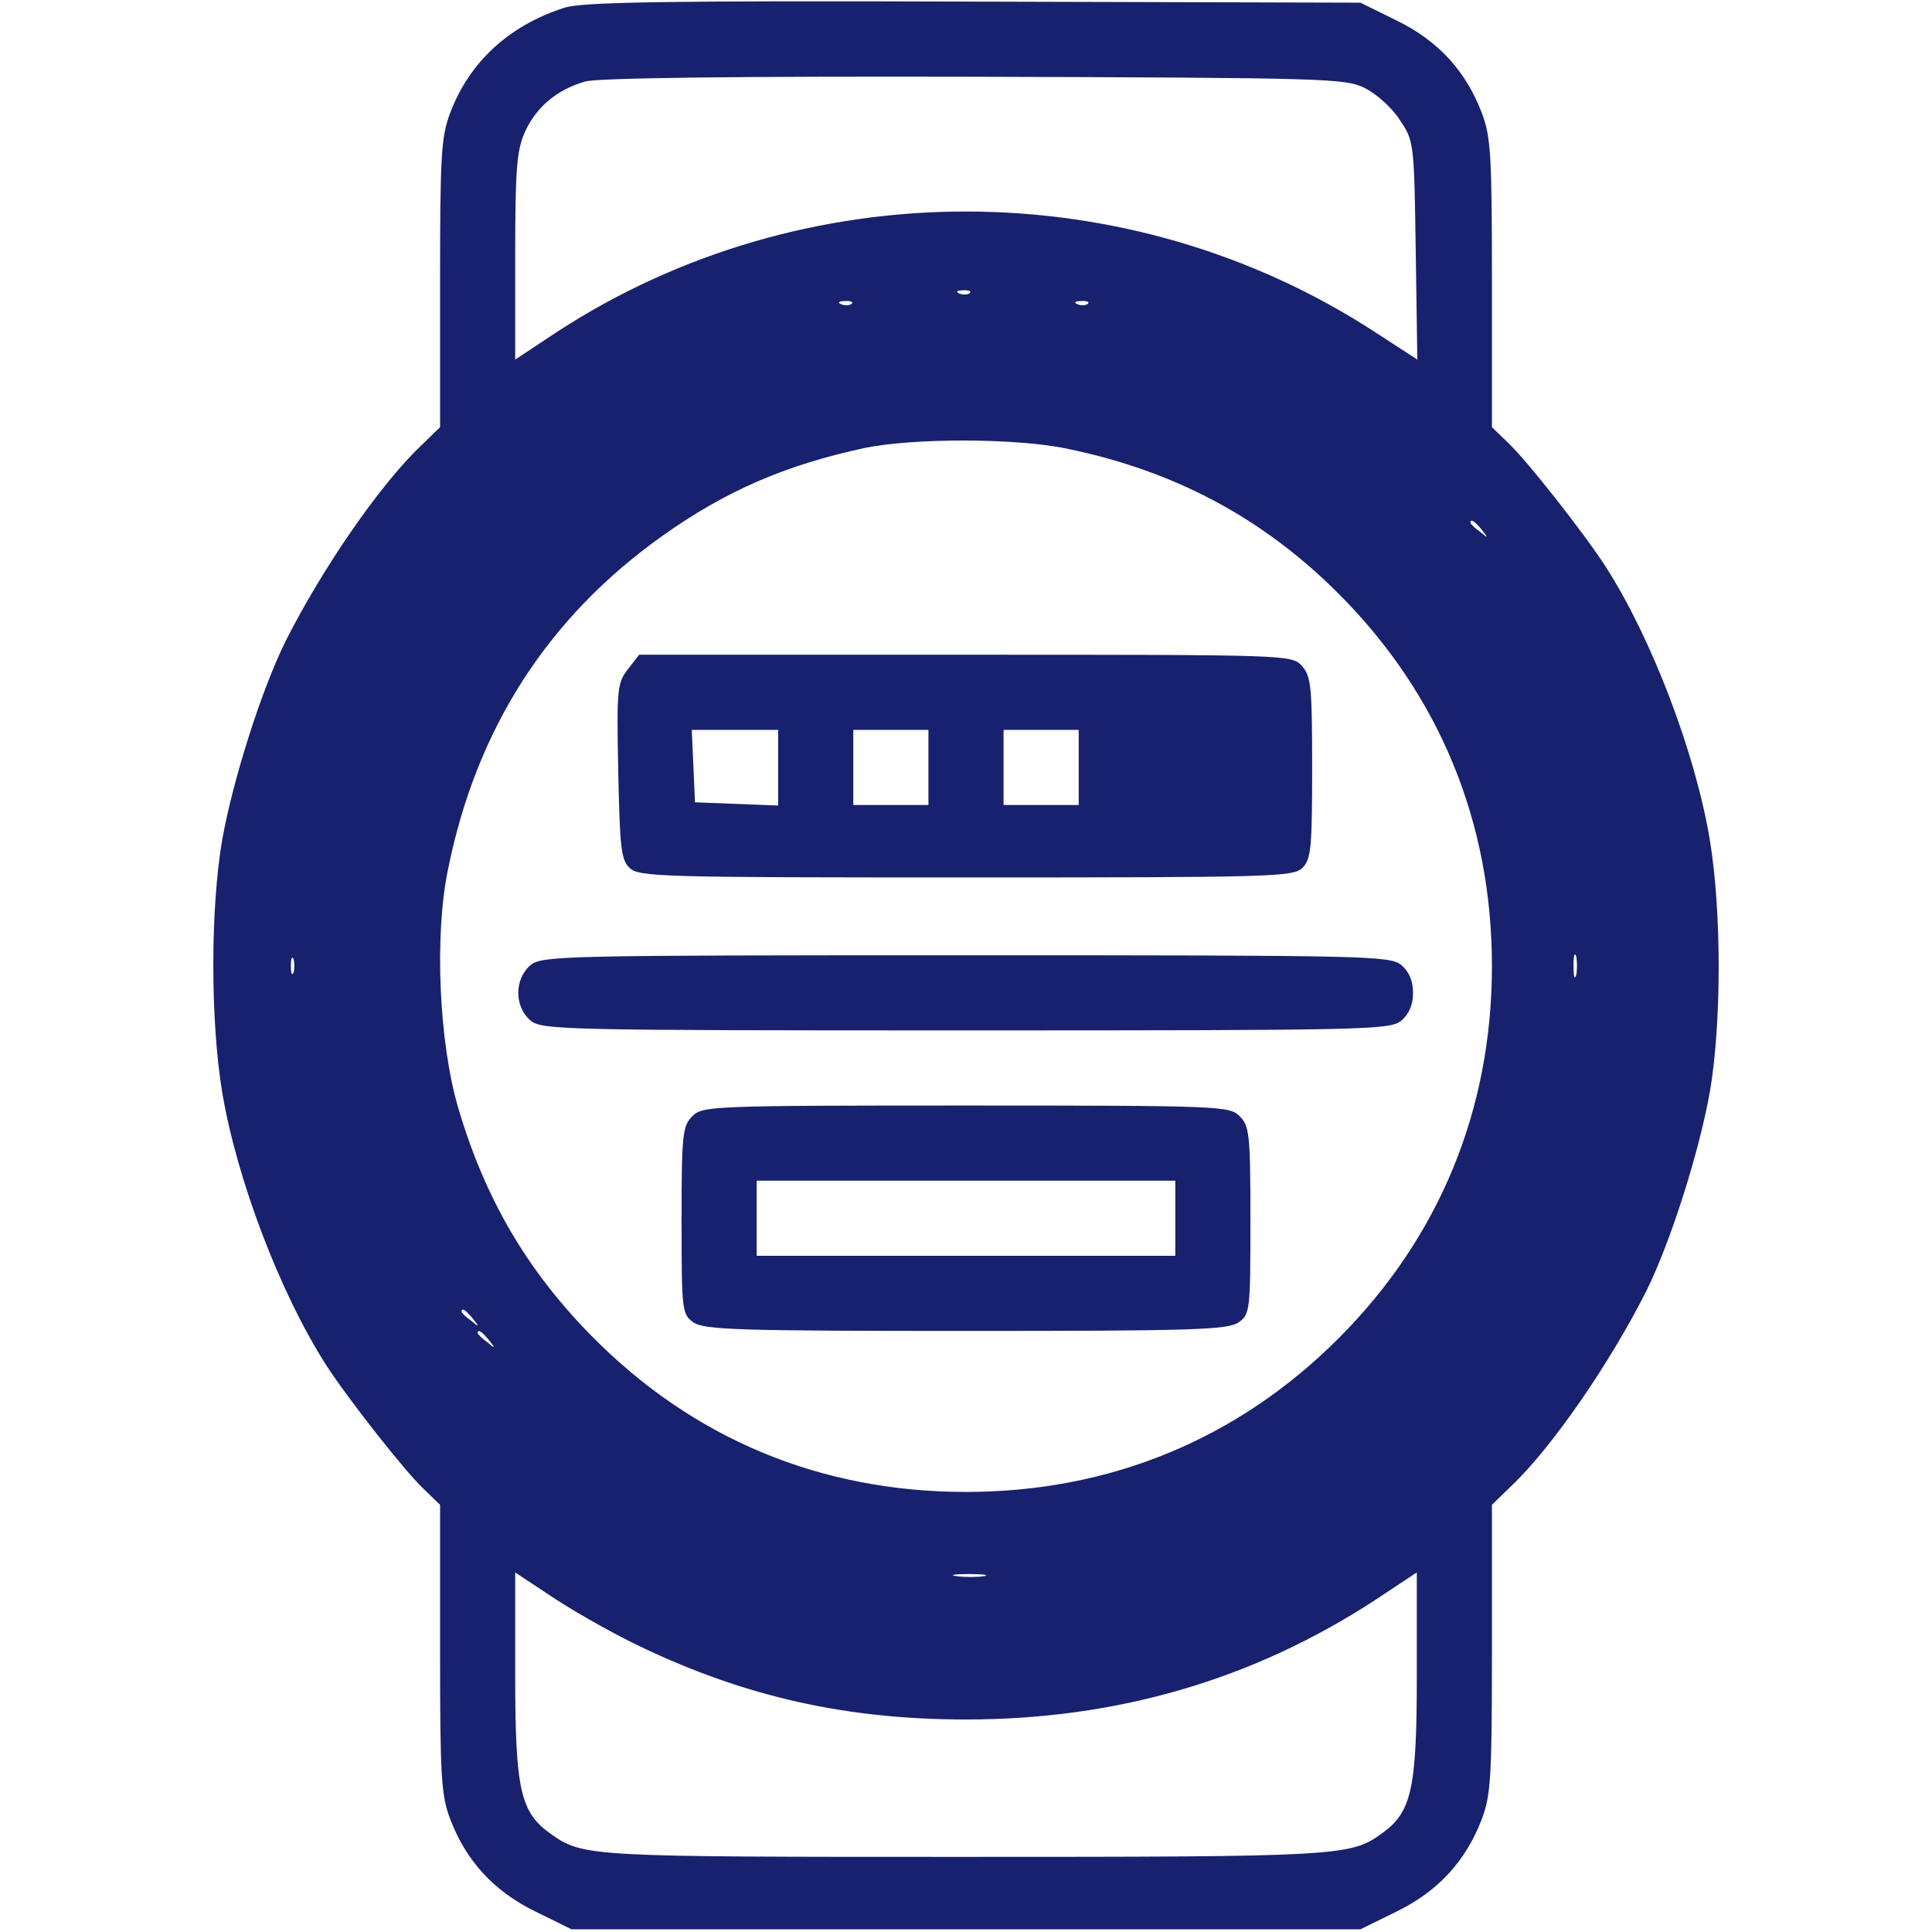 <svg xmlns="http://www.w3.org/2000/svg" version="1.0" width="360pt" height="360pt" viewBox="0 0 360 360" preserveAspectRatio="xMidYMid meet">

<g transform="translate(0,360) scale(0.1,-0.1)" fill="#18216d" stroke="none">
<path d="M1053 3586 c-104 -33 -178 -101 -214 -196 -17 -45 -19 -79 -19 -318 l0 -268 -36 -35 c-76 -72 -184 -229 -252 -364 -45 -91 -98 -258 -118 -370 -22 -128 -22 -337 0 -470 27 -162 108 -375 194 -509 40 -62 146 -197 181 -230 l31 -30 0 -268 c0 -240 2 -273 19 -318 30 -78 81 -134 159 -172 l67 -33 735 0 735 0 67 33 c78 38 129 94 159 172 17 45 19 78 19 318 l0 268 36 35 c76 72 184 229 252 364 45 91 98 258 118 370 22 128 22 337 0 470 -27 162 -108 375 -194 509 -40 62 -146 197 -181 230 l-31 30 0 268 c0 240 -2 273 -19 318 -30 78 -81 134 -159 172 l-67 33 -720 2 c-577 2 -728 -1 -762 -11z m1490 -150 c22 -11 51 -37 65 -59 27 -40 27 -43 30 -244 l3 -203 -77 50 c-461 301 -1067 301 -1527 1 l-77 -51 0 193 c0 166 3 198 19 233 21 45 59 77 111 92 22 7 286 10 725 9 657 -2 692 -3 728 -21z m-736 -382 c-3 -3 -12 -4 -19 -1 -8 3 -5 6 6 6 11 1 17 -2 13 -5z m-220 -20 c-3 -3 -12 -4 -19 -1 -8 3 -5 6 6 6 11 1 17 -2 13 -5z m440 0 c-3 -3 -12 -4 -19 -1 -8 3 -5 6 6 6 11 1 17 -2 13 -5z m-39 -270 c200 -41 365 -129 506 -270 188 -188 286 -426 286 -694 0 -268 -98 -506 -286 -694 -188 -188 -426 -286 -694 -286 -271 0 -509 99 -698 291 -120 122 -198 255 -248 424 -36 122 -45 322 -19 446 53 262 186 469 400 621 117 83 227 131 375 163 90 19 283 19 378 -1z m773 -151 c13 -16 12 -17 -3 -4 -10 7 -18 15 -18 17 0 8 8 3 21 -13z m176 -830 c-3 -10 -5 -2 -5 17 0 19 2 27 5 18 2 -10 2 -26 0 -35z m-2390 5 c-3 -7 -5 -2 -5 12 0 14 2 19 5 13 2 -7 2 -19 0 -25z m334 -645 c13 -16 12 -17 -3 -4 -10 7 -18 15 -18 17 0 8 8 3 21 -13z m30 -40 c13 -16 12 -17 -3 -4 -10 7 -18 15 -18 17 0 8 8 3 21 -13z m284 -572 c195 -93 383 -135 605 -135 281 0 535 74 763 223 l77 51 0 -193 c0 -213 -10 -254 -66 -294 -58 -42 -83 -43 -780 -43 -698 0 -707 0 -768 43 -56 40 -66 81 -66 294 l0 193 77 -51 c42 -27 113 -67 158 -88z m638 132 c-13 -2 -35 -2 -50 0 -16 2 -5 4 22 4 28 0 40 -2 28 -4z" fill="#18216d"/>
<path d="M1170 2353 c-20 -26 -21 -36 -18 -190 3 -140 5 -165 21 -180 17 -17 56 -18 627 -18 572 0 610 1 627 18 16 16 18 38 18 186 0 152 -2 171 -19 190 -19 21 -22 21 -627 21 l-608 0 -21 -27z m280 -183 l0 -71 -77 3 -78 3 -3 68 -3 67 81 0 80 0 0 -70z m280 0 l0 -70 -70 0 -70 0 0 70 0 70 70 0 70 0 0 -70z m280 0 l0 -70 -70 0 -70 0 0 70 0 70 70 0 70 0 0 -70z" fill="#18216d"/>
<path d="M989 1802 c-31 -26 -31 -78 0 -104 22 -17 60 -18 811 -18 751 0 789 1 811 18 15 13 22 30 22 52 0 22 -7 39 -22 52 -22 17 -60 18 -811 18 -751 0 -789 -1 -811 -18z" fill="#18216d"/>
<path d="M1290 1520 c-18 -18 -20 -33 -20 -194 0 -169 1 -175 22 -190 20 -14 85 -16 508 -16 423 0 488 2 508 16 21 15 22 21 22 190 0 161 -2 176 -20 194 -19 19 -33 20 -510 20 -477 0 -491 -1 -510 -20z m900 -190 l0 -70 -390 0 -390 0 0 70 0 70 390 0 390 0 0 -70z" fill="#18216d"/>
</g>
</svg>